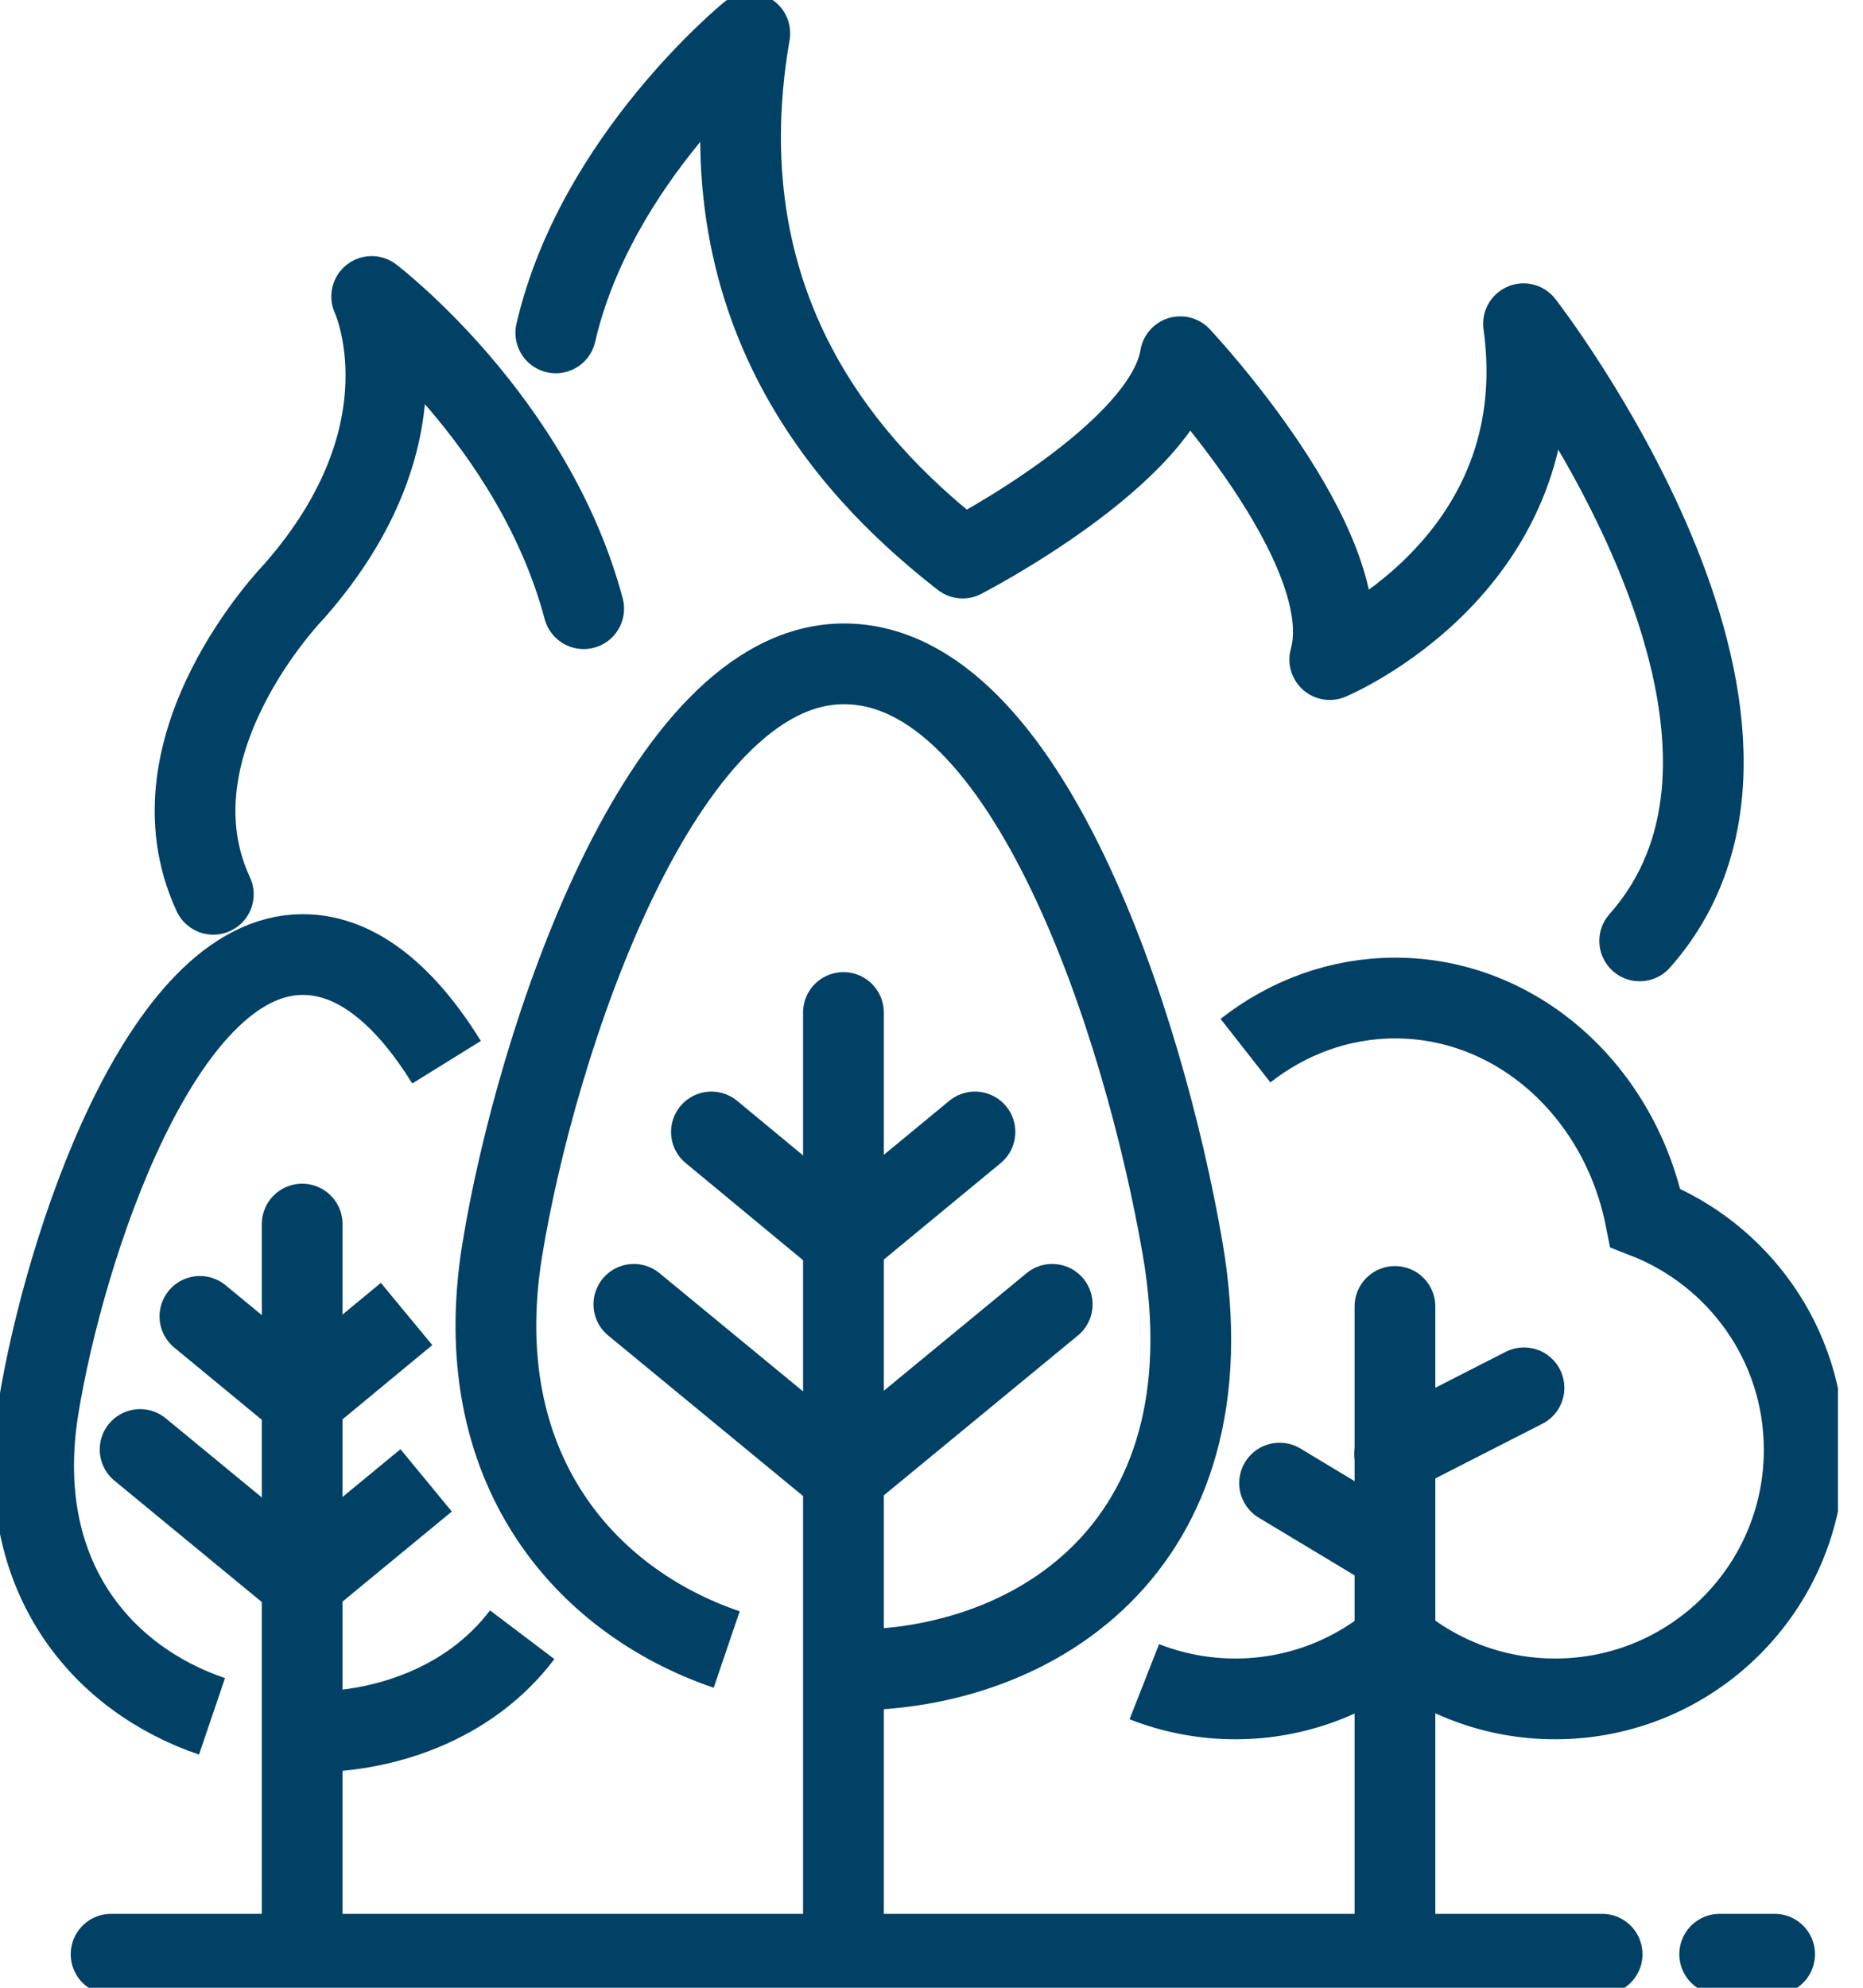 <svg width="30" height="32" viewBox="0 0 30 32" fill="none" xmlns="http://www.w3.org/2000/svg">
<g clip-path="url(#clip0_21468_31870)">
<path d="M9.399 9.799C8.587 6.753 5.985 4.773 5.985 4.773C5.985 4.773 7.009 6.943 4.732 9.523C4.732 9.523 2.321 11.999 3.435 14.397" stroke="#004165" stroke-width="1.3" stroke-linecap="round" stroke-linejoin="round"/>
<path d="M26.404 15.147C29.52 11.633 24.533 5.212 24.533 5.212C25.073 9.092 21.413 10.618 21.413 10.618C21.914 8.833 19.006 5.743 19.006 5.743C18.75 7.312 15.501 8.984 15.501 8.984C13.911 7.744 11.27 5.173 12.074 0.536C12.074 0.536 9.598 2.55 8.95 5.359" stroke="#004165" stroke-width="1.3" stroke-linecap="round" stroke-linejoin="round"/>
<path d="M18.427 27.073C18.88 27.251 19.377 27.35 19.892 27.35C20.872 27.35 21.771 26.996 22.467 26.412C23.163 26.996 24.062 27.35 25.043 27.35C27.255 27.35 29.053 25.557 29.053 23.34C29.053 21.637 27.99 20.189 26.495 19.606C26.093 17.584 24.442 16.067 22.467 16.067C21.568 16.067 20.734 16.382 20.056 16.914" stroke="#004165" stroke-width="1.3" stroke-miterlimit="10"/>
<path d="M22.463 21.032V31.339" stroke="#004165" stroke-width="1.3" stroke-miterlimit="10" stroke-linecap="round"/>
<path d="M20.605 23.876L22.264 24.874" stroke="#004165" stroke-width="1.3" stroke-miterlimit="10" stroke-linecap="round"/>
<path d="M24.541 22.342L22.458 23.405" stroke="#004165" stroke-width="1.3" stroke-miterlimit="10" stroke-linecap="round"/>
<path d="M11.702 26.555C9.416 25.777 7.524 23.629 8.085 20.138C8.626 16.797 10.635 10.687 13.591 10.687C16.547 10.687 18.422 16.516 19.04 20.077C19.896 24.991 16.529 26.953 13.561 26.883" stroke="#004165" stroke-width="1.3" stroke-linejoin="round"/>
<path d="M13.487 23.699L10.207 20.998" stroke="#004165" stroke-width="1.3" stroke-linecap="round" stroke-linejoin="round"/>
<path d="M13.431 19.857L11.456 18.223" stroke="#004165" stroke-width="1.3" stroke-linecap="round" stroke-linejoin="round"/>
<path d="M13.664 23.699L16.944 20.998" stroke="#004165" stroke-width="1.3" stroke-linecap="round" stroke-linejoin="round"/>
<path d="M13.72 19.857L15.7 18.223" stroke="#004165" stroke-width="1.3" stroke-linecap="round" stroke-linejoin="round"/>
<path d="M13.582 16.3V31.339" stroke="#004165" stroke-width="1.3" stroke-linecap="round" stroke-linejoin="round"/>
<path d="M8.409 26.317C7.562 27.437 6.158 27.916 4.849 27.882" stroke="#004165" stroke-width="1.3" stroke-linejoin="round"/>
<path d="M3.414 27.631C1.646 27.03 0.186 25.371 0.618 22.67C1.037 20.09 2.589 15.367 4.875 15.367C5.778 15.367 6.556 16.076 7.191 17.1" stroke="#004165" stroke-width="1.3" stroke-linejoin="round"/>
<path d="M4.792 25.423L2.256 23.335" stroke="#004165" stroke-width="1.3" stroke-linecap="round" stroke-linejoin="round"/>
<path d="M4.749 22.454L3.219 21.192" stroke="#004165" stroke-width="1.3" stroke-linecap="round" stroke-linejoin="round"/>
<path d="M4.931 25.423L6.862 23.832" stroke="#004165" stroke-width="1.3" stroke-linejoin="round"/>
<path d="M4.974 22.454L6.547 21.153" stroke="#004165" stroke-width="1.3" stroke-linejoin="round"/>
<path d="M4.866 19.706V31.339" stroke="#004165" stroke-width="1.3" stroke-linecap="round" stroke-linejoin="round"/>
<path d="M1.789 31.46H25.799" stroke="#004165" stroke-width="1.3" stroke-linecap="round"/>
<path d="M27.692 31.46H28.577" stroke="#004165" stroke-width="1.3" stroke-linecap="round"/>
</g>
<defs>
<clipPath id="clip0_21468_31870">
<rect width="29.597" height="32" fill="white"/>
</clipPath>
</defs>
</svg>
